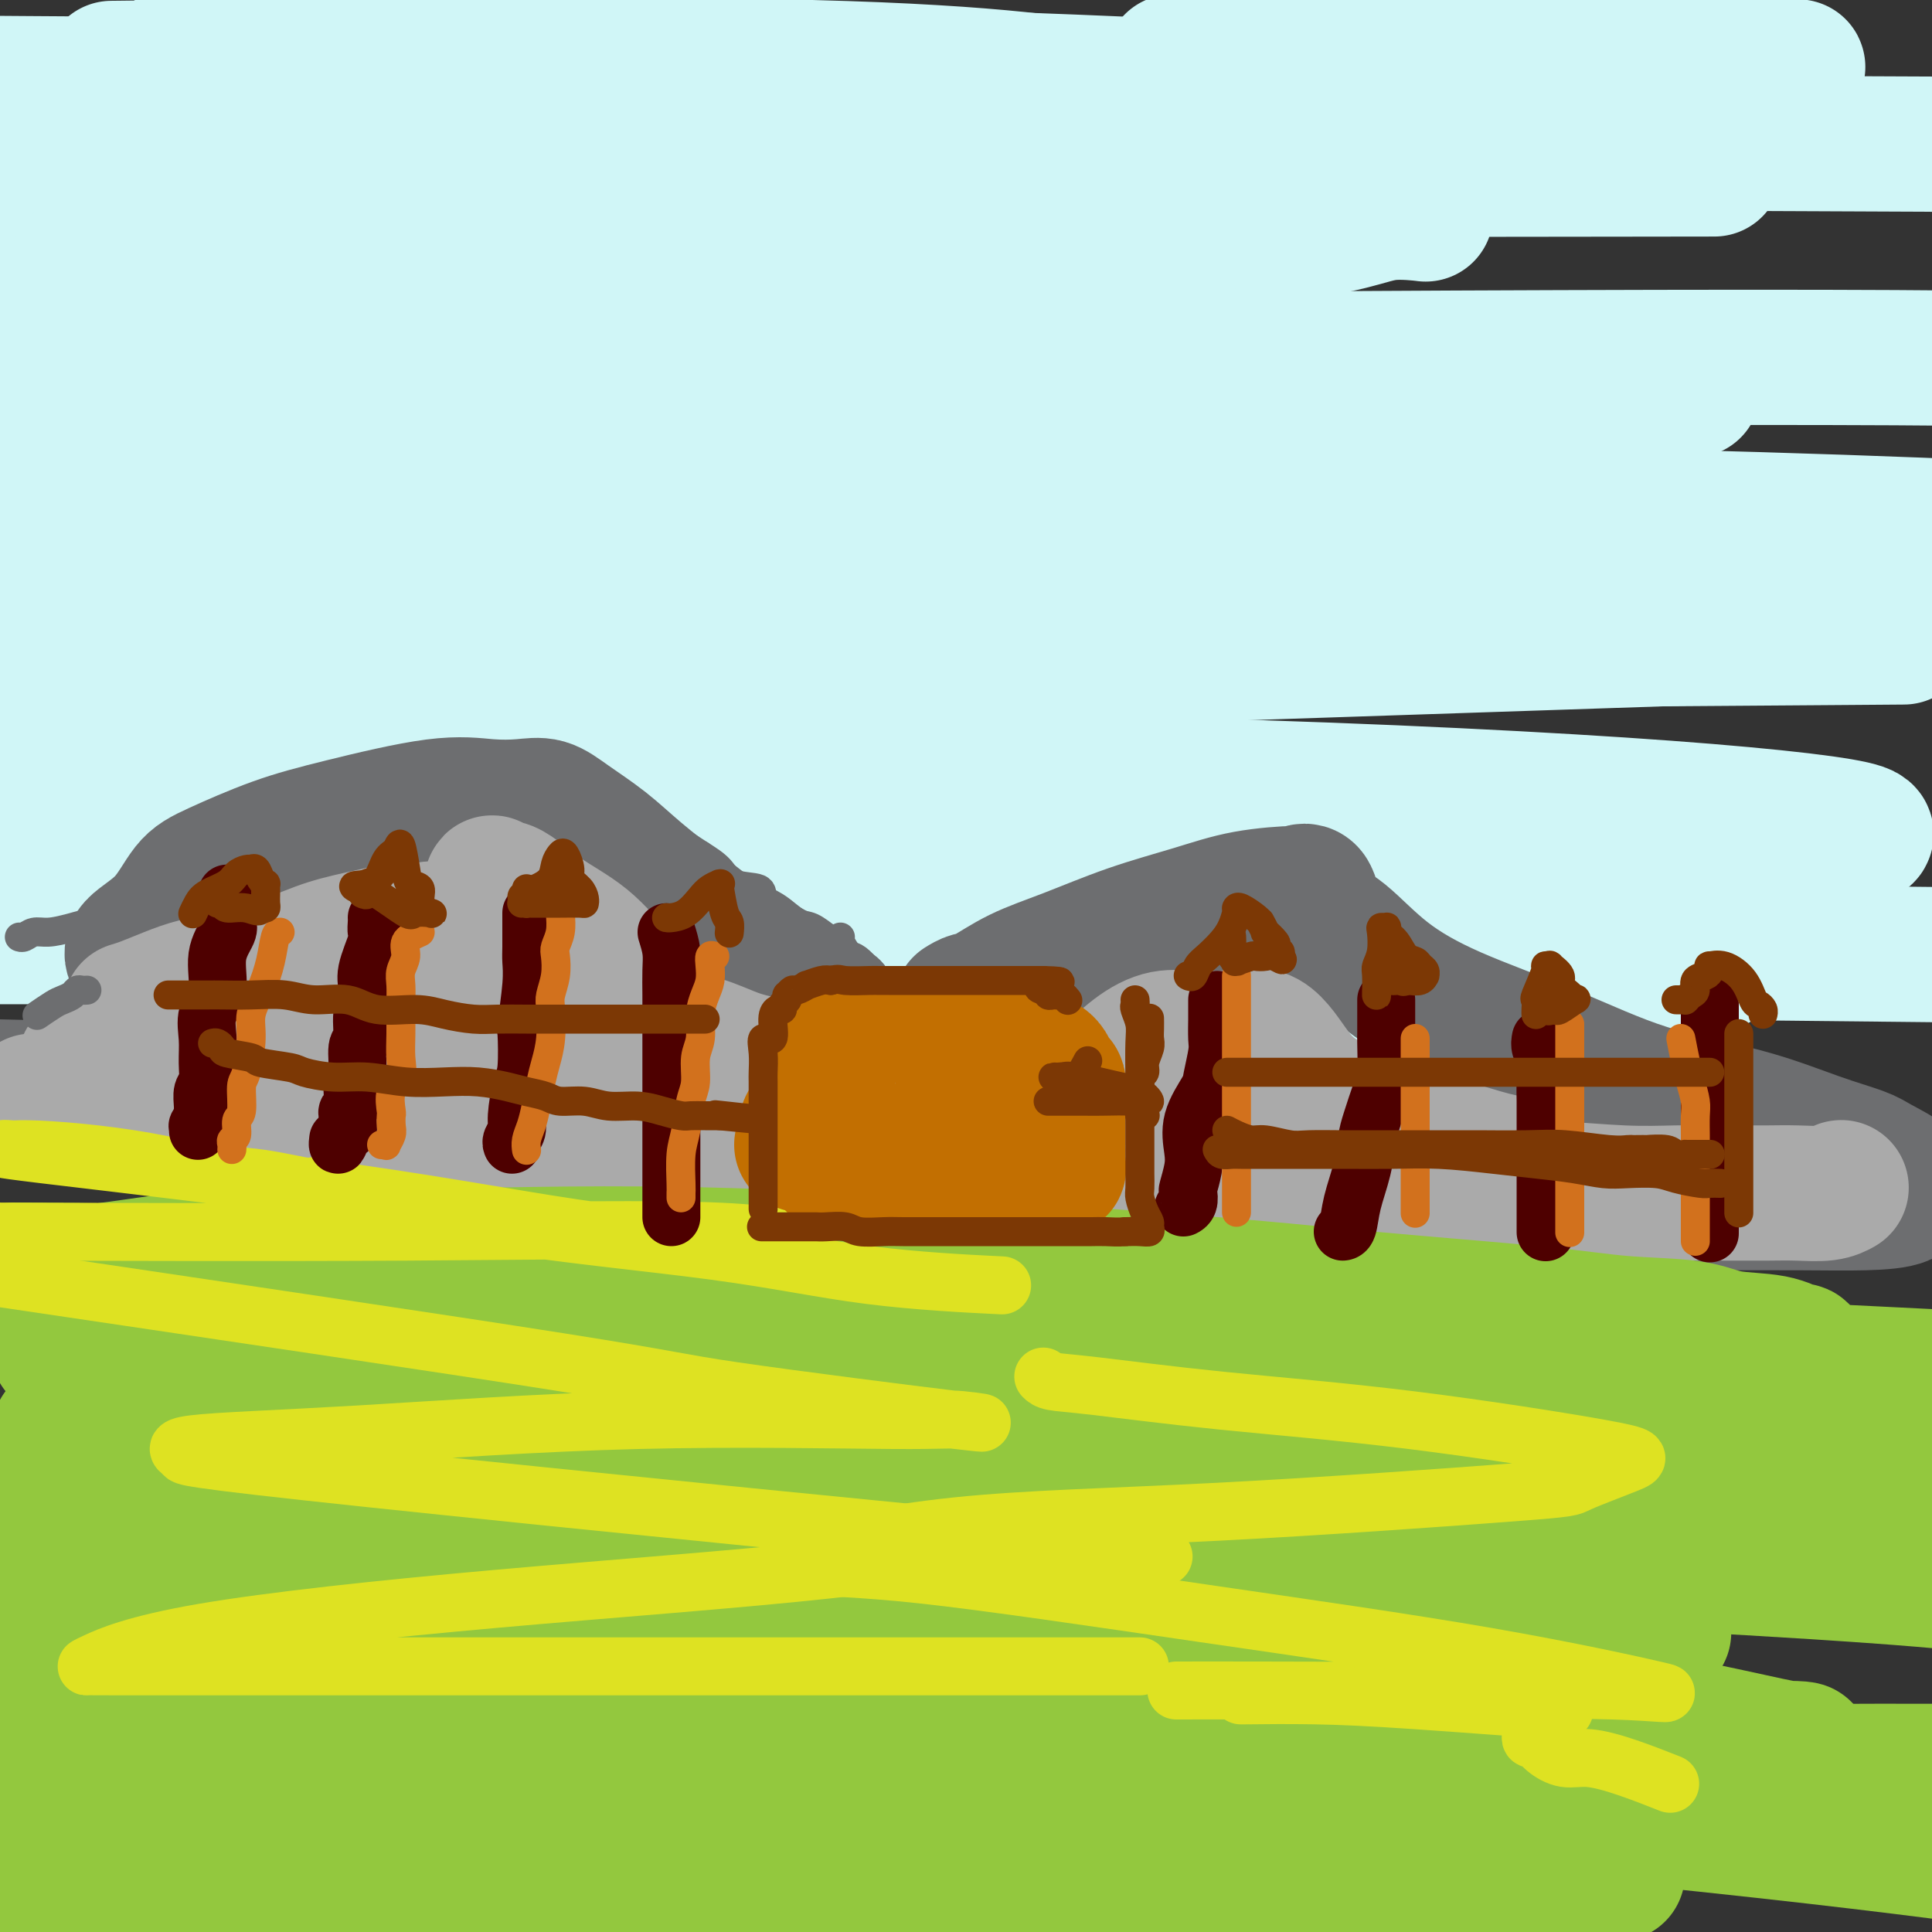 <svg viewBox='0 0 400 400' version='1.1' xmlns='http://www.w3.org/2000/svg' xmlns:xlink='http://www.w3.org/1999/xlink'><rect x="0" y="0" width="400" height="400" fill="#333333" stroke="none"/><g fill='none' stroke='rgb(208,246,247)' stroke-width='28' stroke-linecap='round' stroke-linejoin='round'><path d='M314,224c-3.711,0.362 -7.422,0.723 -42,0c-34.578,-0.723 -100.024,-2.532 -143,-4c-42.976,-1.468 -63.481,-2.596 -76,-3c-12.519,-0.404 -17.053,-0.083 -19,0c-1.947,0.083 -1.308,-0.072 1,0c2.308,0.072 6.284,0.369 4,0c-2.284,-0.369 -10.827,-1.406 48,-6c58.827,-4.594 185.026,-12.747 229,-16c43.974,-3.253 5.724,-1.607 -44,-1c-49.724,0.607 -110.921,0.173 -170,0c-59.079,-0.173 -116.039,-0.087 -173,0'/><path d='M52,194c-31.917,-0.333 -63.833,-0.667 0,0c63.833,0.667 223.417,2.333 383,4'/><path d='M352,200c2.511,-0.222 5.022,-0.444 0,0c-5.022,0.444 -17.578,1.556 -83,0c-65.422,-1.556 -183.711,-5.778 -302,-10'/><path d='M172,138c-19.917,0.667 -39.833,1.333 0,0c39.833,-1.333 139.417,-4.667 239,-8'/><path d='M377,132c14.867,-0.111 29.733,-0.222 0,0c-29.733,0.222 -104.067,0.778 -179,1c-74.933,0.222 -150.467,0.111 -226,0'/><path d='M52,106c-21.378,0.089 -42.756,0.178 0,0c42.756,-0.178 149.644,-0.622 223,0c73.356,0.622 113.178,2.311 153,4'/><path d='M348,110c14.956,-0.044 29.911,-0.089 0,0c-29.911,0.089 -104.689,0.311 -178,0c-73.311,-0.311 -145.156,-1.156 -217,-2'/><path d='M47,76c-35.511,0.311 -71.022,0.622 0,0c71.022,-0.622 248.578,-2.178 331,-2c82.422,0.178 69.711,2.089 57,4'/><path d='M328,81c19.489,-0.244 38.978,-0.489 0,0c-38.978,0.489 -136.422,1.711 -226,0c-89.578,-1.711 -171.289,-6.356 -253,-11'/><path d='M207,29c-19.000,-0.083 -38.000,-0.167 0,0c38.000,0.167 133.000,0.583 228,1'/><path d='M336,35c16.422,-0.022 32.844,-0.044 0,0c-32.844,0.044 -114.956,0.156 -191,0c-76.044,-0.156 -146.022,-0.578 -216,-1'/><path d='M256,13c-11.438,-0.135 -22.876,-0.270 0,0c22.876,0.270 80.066,0.945 103,1c22.934,0.055 11.611,-0.511 -1,0c-12.611,0.511 -26.511,2.099 -63,3c-36.489,0.901 -95.568,1.115 -155,1c-59.432,-0.115 -119.216,-0.557 -179,-1'/><path d='M52,13c-15.768,-0.230 -31.536,-0.459 0,0c31.536,0.459 110.375,1.607 170,4c59.625,2.393 100.034,6.030 122,8c21.966,1.970 25.488,2.274 26,3c0.512,0.726 -1.986,1.875 -26,3c-24.014,1.125 -69.542,2.226 -125,3c-55.458,0.774 -120.845,1.221 -180,0c-59.155,-1.221 -112.077,-4.111 -165,-7'/><path d='M38,14c-12.913,0.145 -25.825,0.290 0,0c25.825,-0.290 90.388,-1.016 130,0c39.612,1.016 54.272,3.775 61,5c6.728,1.225 5.525,0.916 -6,2c-11.525,1.084 -33.372,3.561 -70,5c-36.628,1.439 -88.037,1.840 -140,2c-51.963,0.160 -104.482,0.080 -157,0'/><path d='M3,26c-16.251,-0.057 -32.502,-0.115 0,0c32.502,0.115 113.755,0.401 173,4c59.245,3.599 96.480,10.509 111,13c14.520,2.491 6.324,0.563 1,1c-5.324,0.437 -7.778,3.241 -29,5c-21.222,1.759 -61.214,2.474 -108,3c-46.786,0.526 -100.368,0.865 -144,1c-43.632,0.135 -77.316,0.068 -111,0'/><path d='M38,56c-19.058,-1.139 -38.117,-2.278 0,0c38.117,2.278 133.409,7.973 176,11c42.591,3.027 32.480,3.385 29,4c-3.480,0.615 -0.330,1.485 -5,3c-4.670,1.515 -17.159,3.674 -40,5c-22.841,1.326 -56.034,1.819 -93,2c-36.966,0.181 -77.705,0.052 -105,0c-27.295,-0.052 -41.148,-0.026 -55,0'/><path d='M37,80c-8.869,0.361 -17.738,0.721 0,0c17.738,-0.721 62.083,-2.524 114,3c51.917,5.524 111.406,18.375 138,25c26.594,6.625 20.292,7.024 16,9c-4.292,1.976 -6.573,5.530 -25,11c-18.427,5.470 -53.000,12.857 -94,17c-41.000,4.143 -88.429,5.041 -123,6c-34.571,0.959 -56.286,1.980 -78,3'/><path d='M54,154c-9.591,-0.143 -19.182,-0.287 0,0c19.182,0.287 67.136,1.004 109,3c41.864,1.996 77.637,5.269 105,8c27.363,2.731 46.316,4.919 54,6c7.684,1.081 4.098,1.055 -9,1c-13.098,-0.055 -35.707,-0.138 -65,0c-29.293,0.138 -65.271,0.499 -103,0c-37.729,-0.499 -77.208,-1.857 -102,-3c-24.792,-1.143 -34.896,-2.072 -45,-3'/><path d='M7,166c-4.348,-0.009 -8.696,-0.019 0,0c8.696,0.019 30.434,0.066 58,0c27.566,-0.066 60.958,-0.244 95,0c34.042,0.244 68.733,0.909 93,2c24.267,1.091 38.112,2.608 44,4c5.888,1.392 3.821,2.660 -9,3c-12.821,0.340 -36.395,-0.249 -68,0c-31.605,0.249 -71.240,1.336 -111,0c-39.760,-1.336 -79.646,-5.096 -102,-7c-22.354,-1.904 -27.177,-1.952 -32,-2'/><path d='M3,163c-7.371,0.090 -14.742,0.180 0,0c14.742,-0.180 51.596,-0.630 91,-1c39.404,-0.370 81.359,-0.659 122,0c40.641,0.659 79.967,2.268 109,4c29.033,1.732 47.772,3.589 56,5c8.228,1.411 5.946,2.378 0,3c-5.946,0.622 -15.557,0.899 -32,1c-16.443,0.101 -39.717,0.026 -53,0c-13.283,-0.026 -16.575,-0.003 -18,0c-1.425,0.003 -0.984,-0.013 1,0c1.984,0.013 5.511,0.055 12,0c6.489,-0.055 15.939,-0.207 26,0c10.061,0.207 20.732,0.773 25,1c4.268,0.227 2.134,0.113 0,0'/></g>
<g fill='none' stroke='rgb(109,110,112)' stroke-width='28' stroke-linecap='round' stroke-linejoin='round'><path d='M28,199c-0.556,-0.891 -1.112,-1.782 0,-3c1.112,-1.218 3.892,-2.765 6,-5c2.108,-2.235 3.544,-5.160 5,-7c1.456,-1.840 2.932,-2.594 6,-4c3.068,-1.406 7.726,-3.462 12,-5c4.274,-1.538 8.162,-2.558 14,-4c5.838,-1.442 13.626,-3.307 19,-4c5.374,-0.693 8.333,-0.213 11,0c2.667,0.213 5.041,0.161 7,0c1.959,-0.161 3.502,-0.430 5,0c1.498,0.430 2.950,1.560 5,3c2.050,1.440 4.697,3.189 7,5c2.303,1.811 4.263,3.685 7,6c2.737,2.315 6.252,5.072 10,8c3.748,2.928 7.730,6.027 11,8c3.270,1.973 5.827,2.821 9,5c3.173,2.179 6.963,5.689 10,8c3.037,2.311 5.323,3.425 9,6c3.677,2.575 8.746,6.613 13,10c4.254,3.387 7.693,6.123 9,7c1.307,0.877 0.484,-0.105 1,0c0.516,0.105 2.373,1.296 3,2c0.627,0.704 0.024,0.921 0,1c-0.024,0.079 0.532,0.021 1,0c0.468,-0.021 0.848,-0.006 1,0c0.152,0.006 0.076,0.003 0,0'/><path d='M199,208c0.659,-0.407 1.317,-0.814 2,-1c0.683,-0.186 1.389,-0.149 3,-1c1.611,-0.851 4.126,-2.588 7,-4c2.874,-1.412 6.106,-2.498 10,-4c3.894,-1.502 8.449,-3.421 13,-5c4.551,-1.579 9.096,-2.820 13,-4c3.904,-1.180 7.166,-2.300 11,-3c3.834,-0.700 8.241,-0.981 10,-1c1.759,-0.019 0.870,0.225 1,0c0.130,-0.225 1.280,-0.920 2,0c0.720,0.920 1.012,3.453 2,5c0.988,1.547 2.672,2.108 5,4c2.328,1.892 5.298,5.117 9,8c3.702,2.883 8.135,5.426 14,8c5.865,2.574 13.161,5.179 20,8c6.839,2.821 13.223,5.857 20,8c6.777,2.143 13.949,3.392 20,5c6.051,1.608 10.980,3.573 15,5c4.020,1.427 7.129,2.314 9,3c1.871,0.686 2.503,1.171 4,2c1.497,0.829 3.858,2.002 5,3c1.142,0.998 1.064,1.823 1,2c-0.064,0.177 -0.114,-0.292 0,0c0.114,0.292 0.391,1.346 -1,2c-1.391,0.654 -4.452,0.907 -8,1c-3.548,0.093 -7.585,0.027 -13,0c-5.415,-0.027 -12.207,-0.013 -19,0'/><path d='M354,249c-11.086,0.149 -18.803,0.020 -30,0c-11.197,-0.020 -25.876,0.068 -39,0c-13.124,-0.068 -24.695,-0.291 -36,-1c-11.305,-0.709 -22.346,-1.905 -33,-3c-10.654,-1.095 -20.922,-2.088 -30,-3c-9.078,-0.912 -16.965,-1.742 -27,-3c-10.035,-1.258 -22.217,-2.942 -31,-4c-8.783,-1.058 -14.168,-1.488 -21,-2c-6.832,-0.512 -15.113,-1.104 -24,-2c-8.887,-0.896 -18.382,-2.096 -27,-3c-8.618,-0.904 -16.359,-1.513 -27,-2c-10.641,-0.487 -24.183,-0.854 -31,-1c-6.817,-0.146 -6.908,-0.073 -7,0'/></g>
<g fill='none' stroke='rgb(170,170,170)' stroke-width='28' stroke-linecap='round' stroke-linejoin='round'><path d='M27,209c0.829,-0.246 1.658,-0.491 3,-1c1.342,-0.509 3.198,-1.281 5,-2c1.802,-0.719 3.548,-1.387 6,-2c2.452,-0.613 5.608,-1.173 9,-2c3.392,-0.827 7.021,-1.920 10,-3c2.979,-1.080 5.308,-2.146 8,-3c2.692,-0.854 5.745,-1.495 8,-2c2.255,-0.505 3.711,-0.874 5,-1c1.289,-0.126 2.411,-0.011 3,0c0.589,0.011 0.646,-0.084 1,0c0.354,0.084 1.005,0.346 2,0c0.995,-0.346 2.332,-1.300 4,0c1.668,1.300 3.665,4.853 5,6c1.335,1.147 2.008,-0.112 3,0c0.992,0.112 2.304,1.595 4,3c1.696,1.405 3.775,2.732 6,4c2.225,1.268 4.595,2.476 7,4c2.405,1.524 4.846,3.366 7,4c2.154,0.634 4.020,0.062 7,1c2.980,0.938 7.073,3.385 10,5c2.927,1.615 4.689,2.398 7,3c2.311,0.602 5.172,1.023 8,2c2.828,0.977 5.624,2.509 8,3c2.376,0.491 4.332,-0.060 6,0c1.668,0.060 3.048,0.731 3,1c-0.048,0.269 -1.524,0.134 -3,0'/><path d='M169,229c-1.400,-0.001 -3.399,-0.002 -6,0c-2.601,0.002 -5.804,0.007 -10,0c-4.196,-0.007 -9.384,-0.026 -15,-1c-5.616,-0.974 -11.660,-2.902 -19,-4c-7.340,-1.098 -15.976,-1.366 -23,-2c-7.024,-0.634 -12.436,-1.634 -20,-2c-7.564,-0.366 -17.279,-0.098 -24,0c-6.721,0.098 -10.448,0.026 -13,0c-2.552,-0.026 -3.928,-0.007 -5,0c-1.072,0.007 -1.838,0.002 -2,0c-0.162,-0.002 0.280,-0.000 1,0c0.720,0.000 1.717,-0.001 4,0c2.283,0.001 5.851,0.003 10,0c4.149,-0.003 8.878,-0.013 15,0c6.122,0.013 13.638,0.048 23,0c9.362,-0.048 20.571,-0.178 30,0c9.429,0.178 17.077,0.663 22,1c4.923,0.337 7.121,0.525 8,0c0.879,-0.525 0.440,-1.762 0,-3'/><path d='M145,218c-1.706,-1.863 -5.969,-5.021 -8,-7c-2.031,-1.979 -1.828,-2.781 -3,-4c-1.172,-1.219 -3.719,-2.857 -6,-5c-2.281,-2.143 -4.297,-4.793 -7,-7c-2.703,-2.207 -6.095,-3.971 -9,-6c-2.905,-2.029 -5.323,-4.322 -7,-5c-1.677,-0.678 -2.612,0.260 -3,0c-0.388,-0.260 -0.228,-1.719 0,-1c0.228,0.719 0.526,3.614 1,5c0.474,1.386 1.124,1.262 3,3c1.876,1.738 4.977,5.337 7,8c2.023,2.663 2.969,4.389 5,6c2.031,1.611 5.149,3.107 7,4c1.851,0.893 2.436,1.184 4,2c1.564,0.816 4.107,2.159 7,3c2.893,0.841 6.138,1.181 9,2c2.862,0.819 5.343,2.118 8,3c2.657,0.882 5.490,1.347 8,2c2.510,0.653 4.697,1.496 7,2c2.303,0.504 4.720,0.671 7,1c2.280,0.329 4.421,0.819 6,1c1.579,0.181 2.594,0.052 3,0c0.406,-0.052 0.203,-0.026 0,0'/><path d='M221,228c-0.226,0.170 -0.453,0.339 0,0c0.453,-0.339 1.585,-1.187 3,-2c1.415,-0.813 3.114,-1.591 5,-3c1.886,-1.409 3.958,-3.448 6,-5c2.042,-1.552 4.053,-2.618 6,-3c1.947,-0.382 3.828,-0.081 6,0c2.172,0.081 4.634,-0.058 6,0c1.366,0.058 1.638,0.315 3,0c1.362,-0.315 3.816,-1.200 6,0c2.184,1.200 4.099,4.486 6,7c1.901,2.514 3.789,4.257 7,6c3.211,1.743 7.745,3.486 12,5c4.255,1.514 8.230,2.798 12,4c3.770,1.202 7.334,2.321 10,3c2.666,0.679 4.433,0.916 5,1c0.567,0.084 -0.065,0.015 0,0c0.065,-0.015 0.827,0.025 0,0c-0.827,-0.025 -3.244,-0.115 -5,0c-1.756,0.115 -2.852,0.437 -4,0c-1.148,-0.437 -2.349,-1.631 -5,-2c-2.651,-0.369 -6.752,0.087 -10,0c-3.248,-0.087 -5.644,-0.717 -8,-1c-2.356,-0.283 -4.673,-0.220 -9,-1c-4.327,-0.780 -10.665,-2.402 -15,-3c-4.335,-0.598 -6.667,-0.171 -9,0c-2.333,0.171 -4.666,0.085 -7,0'/><path d='M242,234c-12.612,-1.083 -8.141,-0.289 -8,0c0.141,0.289 -4.047,0.074 -7,0c-2.953,-0.074 -4.669,-0.009 -7,0c-2.331,0.009 -5.275,-0.040 -9,0c-3.725,0.040 -8.229,0.168 -13,0c-4.771,-0.168 -9.809,-0.634 -15,-1c-5.191,-0.366 -10.535,-0.634 -16,-1c-5.465,-0.366 -11.052,-0.830 -18,-1c-6.948,-0.170 -15.257,-0.046 -21,0c-5.743,0.046 -8.920,0.012 -12,0c-3.080,-0.012 -6.061,-0.003 -9,0c-2.939,0.003 -5.834,0.000 -9,0c-3.166,-0.000 -6.603,0.002 -10,0c-3.397,-0.002 -6.755,-0.007 -10,0c-3.245,0.007 -6.376,0.026 -10,0c-3.624,-0.026 -7.739,-0.098 -12,0c-4.261,0.098 -8.668,0.366 -13,0c-4.332,-0.366 -8.589,-1.366 -13,-2c-4.411,-0.634 -8.976,-0.901 -13,-1c-4.024,-0.099 -7.508,-0.030 -9,0c-1.492,0.030 -0.993,0.019 -1,0c-0.007,-0.019 -0.520,-0.048 0,0c0.520,0.048 2.072,0.171 3,0c0.928,-0.171 1.233,-0.636 4,0c2.767,0.636 7.997,2.374 13,3c5.003,0.626 9.780,0.140 16,1c6.220,0.860 13.884,3.066 22,4c8.116,0.934 16.685,0.598 25,1c8.315,0.402 16.376,1.544 24,2c7.624,0.456 14.812,0.228 22,0'/><path d='M136,239c14.698,0.466 15.943,0.132 21,0c5.057,-0.132 13.925,-0.063 24,0c10.075,0.063 21.356,0.118 31,0c9.644,-0.118 17.649,-0.411 26,0c8.351,0.411 17.048,1.525 24,2c6.952,0.475 12.160,0.309 19,1c6.840,0.691 15.311,2.238 22,3c6.689,0.762 11.596,0.740 17,1c5.404,0.260 11.304,0.802 16,1c4.696,0.198 8.187,0.053 11,0c2.813,-0.053 4.950,-0.015 7,0c2.050,0.015 4.015,0.005 5,0c0.985,-0.005 0.989,-0.005 2,0c1.011,0.005 3.027,0.015 5,0c1.973,-0.015 3.902,-0.057 6,0c2.098,0.057 4.366,0.211 6,0c1.634,-0.211 2.634,-0.789 3,-1c0.366,-0.211 0.099,-0.057 0,0c-0.099,0.057 -0.028,0.016 0,0c0.028,-0.016 0.014,-0.008 0,0'/><path d='M91,205c-0.204,0.017 -0.407,0.034 -1,0c-0.593,-0.034 -1.574,-0.118 -3,0c-1.426,0.118 -3.296,0.439 -6,1c-2.704,0.561 -6.241,1.361 -10,2c-3.759,0.639 -7.740,1.117 -12,2c-4.260,0.883 -8.799,2.170 -12,3c-3.201,0.830 -5.065,1.203 -9,2c-3.935,0.797 -9.941,2.018 -13,3c-3.059,0.982 -3.170,1.726 -4,2c-0.830,0.274 -2.380,0.078 -3,0c-0.620,-0.078 -0.310,-0.039 0,0'/><path d='M74,386c-0.428,-0.002 -0.856,-0.004 -1,0c-0.144,0.004 -0.004,0.013 1,0c1.004,-0.013 2.872,-0.049 13,0c10.128,0.049 28.516,0.185 49,0c20.484,-0.185 43.064,-0.689 64,-2c20.936,-1.311 40.230,-3.429 61,-5c20.770,-1.571 43.018,-2.593 51,-3c7.982,-0.407 1.700,-0.197 -2,0c-3.700,0.197 -4.816,0.383 -23,0c-18.184,-0.383 -53.434,-1.334 -89,-3c-35.566,-1.666 -71.447,-4.047 -107,-6c-35.553,-1.953 -70.776,-3.476 -106,-5'/><path d='M106,360c-2.833,0.000 -5.667,0.000 0,0c5.667,0.000 19.833,0.000 44,0c24.167,0.000 58.333,0.000 72,0c13.667,0.000 6.833,0.000 0,0'/></g>
<g fill='none' stroke='rgb(147,200,62)' stroke-width='28' stroke-linecap='round' stroke-linejoin='round'><path d='M155,399c-7.244,-0.689 -14.489,-1.378 -31,-4c-16.511,-2.622 -42.289,-7.178 -67,-11c-24.711,-3.822 -48.356,-6.911 -72,-10'/><path d='M33,372c-7.465,0.049 -14.929,0.098 0,0c14.929,-0.098 52.252,-0.342 84,0c31.748,0.342 57.923,1.269 83,2c25.077,0.731 49.058,1.267 65,2c15.942,0.733 23.847,1.663 27,2c3.153,0.337 1.554,0.080 0,0c-1.554,-0.080 -3.062,0.017 -4,0c-0.938,-0.017 -1.306,-0.148 -24,0c-22.694,0.148 -67.714,0.577 -103,-1c-35.286,-1.577 -60.838,-5.158 -83,-7c-22.162,-1.842 -40.933,-1.944 -48,-2c-7.067,-0.056 -2.431,-0.064 -1,0c1.431,0.064 -0.342,0.201 1,0c1.342,-0.201 5.798,-0.740 21,-1c15.202,-0.260 41.150,-0.242 70,0c28.850,0.242 60.604,0.709 91,3c30.396,2.291 59.436,6.405 75,9c15.564,2.595 17.652,3.671 19,4c1.348,0.329 1.956,-0.089 -1,0c-2.956,0.089 -9.476,0.686 -22,2c-12.524,1.314 -31.051,3.347 -72,2c-40.949,-1.347 -104.318,-6.073 -142,-9c-37.682,-2.927 -49.675,-4.055 -54,-5c-4.325,-0.945 -0.982,-1.709 0,-2c0.982,-0.291 -0.396,-0.111 3,-1c3.396,-0.889 11.566,-2.849 26,-5c14.434,-2.151 35.130,-4.494 52,-6c16.870,-1.506 29.913,-2.174 35,-3c5.087,-0.826 2.219,-1.809 1,-2c-1.219,-0.191 -0.790,0.410 -4,0c-3.210,-0.410 -10.060,-1.831 -24,-4c-13.940,-2.169 -34.970,-5.084 -56,-8'/><path d='M48,342c-25.000,-4.000 -46.000,-7.000 -67,-10'/><path d='M7,264c-1.133,0.020 -2.266,0.040 0,0c2.266,-0.040 7.931,-0.139 15,-1c7.069,-0.861 15.541,-2.485 27,-3c11.459,-0.515 25.904,0.078 42,0c16.096,-0.078 33.845,-0.827 61,0c27.155,0.827 63.718,3.229 87,5c23.282,1.771 33.283,2.913 45,4c11.717,1.087 25.151,2.121 34,3c8.849,0.879 13.115,1.602 18,2c4.885,0.398 10.390,0.472 14,1c3.610,0.528 5.325,1.512 8,2c2.675,0.488 6.311,0.480 9,1c2.689,0.520 4.432,1.567 5,2c0.568,0.433 -0.040,0.252 0,0c0.040,-0.252 0.729,-0.575 1,0c0.271,0.575 0.125,2.049 -3,3c-3.125,0.951 -9.228,1.378 -16,2c-6.772,0.622 -14.214,1.437 -27,2c-12.786,0.563 -30.918,0.873 -53,1c-22.082,0.127 -48.116,0.072 -74,0c-25.884,-0.072 -51.617,-0.161 -75,0c-23.383,0.161 -44.414,0.574 -57,1c-12.586,0.426 -16.726,0.867 -19,1c-2.274,0.133 -2.681,-0.043 -1,0c1.681,0.043 5.450,0.304 21,2c15.550,1.696 42.879,4.826 84,10c41.121,5.174 96.033,12.393 127,16c30.967,3.607 37.991,3.602 38,4c0.009,0.398 -6.995,1.199 -14,2'/><path d='M304,324c-13.774,0.512 -41.208,0.792 -76,1c-34.792,0.208 -76.940,0.345 -118,0c-41.060,-0.345 -81.030,-1.173 -121,-2'/><path d='M26,324c-19.959,-1.519 -39.917,-3.039 0,0c39.917,3.039 139.711,10.635 204,17c64.289,6.365 93.075,11.497 111,15c17.925,3.503 24.990,5.377 29,6c4.010,0.623 4.967,-0.004 0,0c-4.967,0.004 -15.857,0.640 -34,2c-18.143,1.360 -43.538,3.443 -102,1c-58.462,-2.443 -149.989,-9.412 -203,-14c-53.011,-4.588 -67.505,-6.794 -82,-9'/><path d='M70,342c-11.467,-0.787 -22.934,-1.573 0,0c22.934,1.573 80.268,5.507 128,10c47.732,4.493 85.860,9.547 107,13c21.140,3.453 25.291,5.305 32,6c6.709,0.695 15.976,0.234 -2,0c-17.976,-0.234 -63.196,-0.241 -87,0c-23.804,0.241 -26.193,0.732 -50,0c-23.807,-0.732 -69.030,-2.685 -106,-5c-36.970,-2.315 -65.685,-4.992 -76,-6c-10.315,-1.008 -2.230,-0.348 2,0c4.230,0.348 4.606,0.383 22,0c17.394,-0.383 51.807,-1.185 90,0c38.193,1.185 80.167,4.358 122,8c41.833,3.642 83.524,7.755 113,11c29.476,3.245 46.738,5.623 64,8'/><path d='M322,388c11.156,-0.089 22.311,-0.178 0,0c-22.311,0.178 -78.089,0.622 -141,-4c-62.911,-4.622 -132.956,-14.311 -203,-24'/><path d='M3,339c-6.862,0.285 -13.724,0.570 0,0c13.724,-0.570 48.036,-1.996 73,-3c24.964,-1.004 40.582,-1.587 49,-2c8.418,-0.413 9.637,-0.656 10,-1c0.363,-0.344 -0.129,-0.788 -3,-1c-2.871,-0.212 -8.120,-0.191 -21,-2c-12.880,-1.809 -33.391,-5.449 -54,-9c-20.609,-3.551 -41.317,-7.015 -54,-9c-12.683,-1.985 -17.342,-2.493 -22,-3'/><path d='M15,296c-2.312,0.391 -4.623,0.782 0,0c4.623,-0.782 16.181,-2.735 22,-4c5.819,-1.265 5.899,-1.840 6,-2c0.101,-0.160 0.223,0.094 0,0c-0.223,-0.094 -0.792,-0.536 -2,-1c-1.208,-0.464 -3.055,-0.950 -6,-2c-2.945,-1.050 -6.989,-2.662 -11,-4c-4.011,-1.338 -7.987,-2.400 -10,-3c-2.013,-0.600 -2.061,-0.737 -2,-1c0.061,-0.263 0.230,-0.651 0,-1c-0.230,-0.349 -0.861,-0.658 0,-1c0.861,-0.342 3.214,-0.717 4,-1c0.786,-0.283 0.005,-0.475 0,-1c-0.005,-0.525 0.767,-1.383 1,-2c0.233,-0.617 -0.073,-0.991 0,-1c0.073,-0.009 0.525,0.348 0,0c-0.525,-0.348 -2.026,-1.401 -3,-2c-0.974,-0.599 -1.421,-0.742 -4,-1c-2.579,-0.258 -7.289,-0.629 -12,-1'/><path d='M8,263c-4.229,-0.038 -8.457,-0.075 0,0c8.457,0.075 29.600,0.263 54,1c24.400,0.737 52.056,2.022 81,4c28.944,1.978 59.177,4.648 90,7c30.823,2.352 62.235,4.386 90,6c27.765,1.614 51.882,2.807 76,4'/><path d='M391,308c5.812,-0.511 11.624,-1.023 0,0c-11.624,1.023 -40.683,3.580 -69,5c-28.317,1.420 -55.891,1.703 -84,2c-28.109,0.297 -56.753,0.608 -72,1c-15.247,0.392 -17.097,0.865 -19,1c-1.903,0.135 -3.858,-0.069 2,0c5.858,0.069 19.529,0.410 43,1c23.471,0.590 56.742,1.428 96,3c39.258,1.572 84.502,3.878 110,6c25.498,2.122 31.249,4.061 37,6'/><path d='M332,338c10.782,-0.002 21.564,-0.004 0,0c-21.564,0.004 -75.473,0.014 -123,0c-47.527,-0.014 -88.673,-0.051 -113,0c-24.327,0.051 -31.837,0.189 -35,0c-3.163,-0.189 -1.979,-0.705 8,0c9.979,0.705 28.753,2.630 55,5c26.247,2.370 59.967,5.185 92,8c32.033,2.815 62.380,5.630 84,9c21.620,3.370 34.514,7.295 37,9c2.486,1.705 -5.437,1.189 -19,1c-13.563,-0.189 -32.767,-0.051 -80,0c-47.233,0.051 -122.495,0.015 -169,0c-46.505,-0.015 -64.252,-0.007 -82,0'/><path d='M20,377c-5.217,-0.580 -10.434,-1.161 0,0c10.434,1.161 36.520,4.062 60,7c23.480,2.938 44.355,5.912 61,8c16.645,2.088 29.061,3.290 33,4c3.939,0.710 -0.599,0.928 -1,1c-0.401,0.072 3.336,-0.001 -3,0c-6.336,0.001 -22.744,0.077 -43,0c-20.256,-0.077 -44.359,-0.308 -78,-2c-33.641,-1.692 -76.821,-4.846 -120,-8'/><path d='M92,387c-9.025,-0.453 -18.050,-0.906 0,0c18.050,0.906 63.177,3.171 98,4c34.823,0.829 59.344,0.221 79,0c19.656,-0.221 34.448,-0.055 41,0c6.552,0.055 4.864,0.001 7,0c2.136,-0.001 8.094,0.052 -3,0c-11.094,-0.052 -39.242,-0.210 -69,0c-29.758,0.210 -61.127,0.787 -97,0c-35.873,-0.787 -76.249,-2.939 -110,-6c-33.751,-3.061 -60.875,-7.030 -88,-11'/><path d='M5,369c-9.391,0.016 -18.781,0.032 0,0c18.781,-0.032 65.735,-0.112 109,0c43.265,0.112 82.841,0.415 124,0c41.159,-0.415 83.903,-1.547 117,-2c33.097,-0.453 56.549,-0.226 80,0'/><path d='M394,367c5.332,0.000 10.664,0.000 0,0c-10.664,0.000 -37.324,0.000 -61,0c-23.676,0.000 -44.367,0.000 -64,0c-19.633,0.000 -38.209,0.000 -49,0c-10.791,0.000 -13.797,0.000 -15,0c-1.203,0.000 -0.601,0.000 0,0'/></g>
<g fill='none' stroke='rgb(109,110,112)' stroke-width='6' stroke-linecap='round' stroke-linejoin='round'><path d='M174,194c-0.148,0.133 -0.296,0.266 0,1c0.296,0.734 1.037,2.069 2,3c0.963,0.931 2.150,1.458 3,2c0.850,0.542 1.364,1.098 2,2c0.636,0.902 1.394,2.149 2,3c0.606,0.851 1.060,1.307 2,2c0.940,0.693 2.367,1.623 3,3c0.633,1.377 0.473,3.200 2,5c1.527,1.800 4.743,3.578 7,5c2.257,1.422 3.557,2.488 5,4c1.443,1.512 3.031,3.470 5,5c1.969,1.530 4.320,2.634 6,4c1.680,1.366 2.689,2.996 4,4c1.311,1.004 2.925,1.381 4,2c1.075,0.619 1.611,1.480 2,2c0.389,0.520 0.633,0.700 1,1c0.367,0.300 0.858,0.720 1,1c0.142,0.280 -0.066,0.420 0,1c0.066,0.580 0.407,1.601 1,2c0.593,0.399 1.438,0.175 1,0c-0.438,-0.175 -2.159,-0.302 -3,-1c-0.841,-0.698 -0.803,-1.969 -2,-3c-1.197,-1.031 -3.630,-1.823 -5,-3c-1.370,-1.177 -1.676,-2.740 -3,-4c-1.324,-1.260 -3.664,-2.217 -5,-3c-1.336,-0.783 -1.668,-1.391 -2,-2'/><path d='M207,230c-3.597,-3.064 -3.091,-2.723 -3,-3c0.091,-0.277 -0.235,-1.172 -1,-2c-0.765,-0.828 -1.970,-1.588 -3,-2c-1.030,-0.412 -1.886,-0.477 -2,-1c-0.114,-0.523 0.513,-1.505 0,-2c-0.513,-0.495 -2.165,-0.503 -3,-1c-0.835,-0.497 -0.854,-1.482 -1,-2c-0.146,-0.518 -0.421,-0.569 -1,-1c-0.579,-0.431 -1.464,-1.241 -2,-2c-0.536,-0.759 -0.725,-1.468 -1,-2c-0.275,-0.532 -0.636,-0.887 -1,-1c-0.364,-0.113 -0.731,0.017 -1,0c-0.269,-0.017 -0.439,-0.179 -1,-1c-0.561,-0.821 -1.511,-2.299 -2,-3c-0.489,-0.701 -0.515,-0.625 -1,-1c-0.485,-0.375 -1.428,-1.201 -2,-2c-0.572,-0.799 -0.772,-1.570 -1,-2c-0.228,-0.430 -0.485,-0.518 -1,-1c-0.515,-0.482 -1.288,-1.357 -2,-2c-0.712,-0.643 -1.363,-1.055 -2,-1c-0.637,0.055 -1.261,0.578 -2,0c-0.739,-0.578 -1.593,-2.256 -2,-3c-0.407,-0.744 -0.365,-0.555 -1,-1c-0.635,-0.445 -1.945,-1.524 -3,-2c-1.055,-0.476 -1.854,-0.350 -3,-1c-1.146,-0.650 -2.637,-2.078 -4,-3c-1.363,-0.922 -2.597,-1.338 -3,-2c-0.403,-0.662 0.026,-1.569 -1,-2c-1.026,-0.431 -3.507,-0.385 -5,-1c-1.493,-0.615 -1.998,-1.890 -3,-3c-1.002,-1.110 -2.501,-2.055 -4,-3'/><path d='M145,177c-5.518,-3.636 -2.811,-1.726 -2,-1c0.811,0.726 -0.272,0.268 -2,-1c-1.728,-1.268 -4.100,-3.345 -5,-4c-0.900,-0.655 -0.327,0.112 -1,0c-0.673,-0.112 -2.590,-1.105 -4,-2c-1.410,-0.895 -2.311,-1.693 -3,-2c-0.689,-0.307 -1.164,-0.124 -2,0c-0.836,0.124 -2.032,0.187 -3,0c-0.968,-0.187 -1.706,-0.624 -3,-1c-1.294,-0.376 -3.142,-0.689 -4,-1c-0.858,-0.311 -0.724,-0.619 -2,-1c-1.276,-0.381 -3.960,-0.834 -5,-1c-1.040,-0.166 -0.435,-0.044 -1,0c-0.565,0.044 -2.301,0.012 -3,0c-0.699,-0.012 -0.361,-0.002 -1,0c-0.639,0.002 -2.255,-0.002 -4,0c-1.745,0.002 -3.619,0.011 -5,0c-1.381,-0.011 -2.270,-0.041 -3,0c-0.730,0.041 -1.302,0.152 -2,0c-0.698,-0.152 -1.523,-0.566 -3,0c-1.477,0.566 -3.604,2.111 -5,3c-1.396,0.889 -2.059,1.123 -3,1c-0.941,-0.123 -2.160,-0.603 -4,0c-1.840,0.603 -4.302,2.291 -6,3c-1.698,0.709 -2.632,0.441 -4,1c-1.368,0.559 -3.170,1.946 -5,3c-1.830,1.054 -3.686,1.774 -5,2c-1.314,0.226 -2.084,-0.043 -3,0c-0.916,0.043 -1.977,0.396 -3,1c-1.023,0.604 -2.006,1.458 -3,2c-0.994,0.542 -1.997,0.771 -3,1'/><path d='M43,180c-7.291,2.967 -3.518,1.883 -3,2c0.518,0.117 -2.219,1.435 -4,2c-1.781,0.565 -2.605,0.376 -4,1c-1.395,0.624 -3.360,2.061 -5,3c-1.640,0.939 -2.954,1.380 -5,2c-2.046,0.620 -4.825,1.420 -7,2c-2.175,0.580 -3.746,0.940 -5,1c-1.254,0.060 -2.192,-0.180 -3,0c-0.808,0.180 -1.487,0.779 -2,1c-0.513,0.221 -0.861,0.063 -1,0c-0.139,-0.063 -0.070,-0.032 0,0'/><path d='M18,205c-0.326,0.023 -0.652,0.046 -1,0c-0.348,-0.046 -0.717,-0.163 -1,0c-0.283,0.163 -0.479,0.604 -1,1c-0.521,0.396 -1.366,0.745 -2,1c-0.634,0.255 -1.055,0.415 -2,1c-0.945,0.585 -2.413,1.596 -3,2c-0.587,0.404 -0.294,0.202 0,0'/></g>
<g fill='none' stroke='rgb(222,226,34)' stroke-width='12' stroke-linecap='round' stroke-linejoin='round'><path d='M236,345c-6.127,-0.000 -12.254,-0.000 -27,0c-14.746,0.000 -38.111,0.001 -64,0c-25.889,-0.001 -54.301,-0.003 -76,0c-21.699,0.003 -36.685,0.011 -44,0c-7.315,-0.011 -6.958,-0.041 -7,0c-0.042,0.041 -0.483,0.154 2,-1c2.483,-1.154 7.889,-3.573 22,-6c14.111,-2.427 36.927,-4.860 61,-7c24.073,-2.140 49.404,-3.987 68,-6c18.596,-2.013 30.456,-4.192 47,-4c16.544,0.192 37.770,2.755 8,0c-29.770,-2.755 -110.536,-10.826 -150,-15c-39.464,-4.174 -37.626,-4.449 -38,-5c-0.374,-0.551 -2.961,-1.379 2,-2c4.961,-0.621 17.470,-1.037 34,-2c16.530,-0.963 37.080,-2.474 58,-3c20.920,-0.526 42.208,-0.065 53,0c10.792,0.065 11.088,-0.264 14,0c2.912,0.264 8.440,1.122 -1,0c-9.440,-1.122 -33.849,-4.225 -46,-6c-12.151,-1.775 -12.043,-2.221 -36,-6c-23.957,-3.779 -71.978,-10.889 -120,-18'/><path d='M7,255c-6.899,-0.024 -13.798,-0.047 0,0c13.798,0.047 48.294,0.165 77,0c28.706,-0.165 51.621,-0.613 65,0c13.379,0.613 17.223,2.286 18,3c0.777,0.714 -1.512,0.468 -9,0c-7.488,-0.468 -20.174,-1.159 -34,-3c-13.826,-1.841 -28.791,-4.834 -51,-8c-22.209,-3.166 -51.661,-6.506 -64,-8c-12.339,-1.494 -7.564,-1.141 -6,-1c1.564,0.141 -0.084,0.069 0,0c0.084,-0.069 1.901,-0.136 5,0c3.099,0.136 7.480,0.476 12,1c4.520,0.524 9.178,1.231 13,2c3.822,0.769 6.807,1.601 10,2c3.193,0.399 6.595,0.366 11,1c4.405,0.634 9.813,1.934 11,2c1.187,0.066 -1.846,-1.103 3,0c4.846,1.103 17.572,4.478 33,7c15.428,2.522 33.558,4.191 47,6c13.442,1.809 22.196,3.756 32,5c9.804,1.244 20.658,1.784 25,2c4.342,0.216 2.171,0.108 0,0'/><path d='M216,285c0.381,0.380 0.761,0.760 2,1c1.239,0.240 3.336,0.341 9,1c5.664,0.659 14.896,1.875 26,3c11.104,1.125 24.079,2.158 39,4c14.921,1.842 31.787,4.493 40,6c8.213,1.507 7.773,1.870 5,3c-2.773,1.130 -7.879,3.026 -10,4c-2.121,0.974 -1.257,1.025 -14,2c-12.743,0.975 -39.091,2.875 -61,4c-21.909,1.125 -39.377,1.476 -54,3c-14.623,1.524 -26.399,4.221 -31,5c-4.601,0.779 -2.027,-0.360 -1,0c1.027,0.360 0.507,2.221 3,3c2.493,0.779 8.001,0.478 22,2c13.999,1.522 36.491,4.867 58,8c21.509,3.133 42.037,6.055 59,9c16.963,2.945 30.362,5.913 35,7c4.638,1.087 0.515,0.291 -9,0c-9.515,-0.291 -24.423,-0.078 -38,0c-13.577,0.078 -25.825,0.021 -35,0c-9.175,-0.021 -15.278,-0.006 -17,0c-1.722,0.006 0.937,0.002 2,0c1.063,-0.002 0.532,-0.001 0,0'/><path d='M257,351c-0.215,0.014 -0.430,0.027 2,0c2.430,-0.027 7.506,-0.095 13,0c5.494,0.095 11.406,0.351 21,1c9.594,0.649 22.871,1.689 28,2c5.129,0.311 2.112,-0.109 1,0c-1.112,0.109 -0.318,0.745 0,1c0.318,0.255 0.159,0.127 0,0'/><path d='M317,359c-0.078,0.466 -0.155,0.933 0,1c0.155,0.067 0.543,-0.265 1,0c0.457,0.265 0.982,1.126 2,2c1.018,0.874 2.530,1.762 4,2c1.470,0.238 2.899,-0.173 5,0c2.101,0.173 4.873,0.931 8,2c3.127,1.069 6.608,2.448 8,3c1.392,0.552 0.696,0.276 0,0'/></g>
<g fill='none' stroke='rgb(78,0,0)' stroke-width='12' stroke-linecap='round' stroke-linejoin='round'><path d='M252,207c-0.002,0.726 -0.004,1.451 0,2c0.004,0.549 0.014,0.920 0,2c-0.014,1.080 -0.054,2.867 0,4c0.054,1.133 0.200,1.612 0,3c-0.200,1.388 -0.746,3.686 -1,5c-0.254,1.314 -0.215,1.645 -1,3c-0.785,1.355 -2.393,3.734 -3,6c-0.607,2.266 -0.214,4.417 0,6c0.214,1.583 0.250,2.596 0,4c-0.250,1.404 -0.785,3.199 -1,4c-0.215,0.801 -0.109,0.606 0,1c0.109,0.394 0.222,1.375 0,2c-0.222,0.625 -0.778,0.893 -1,1c-0.222,0.107 -0.111,0.054 0,0'/><path d='M287,207c-0.001,0.833 -0.002,1.665 0,3c0.002,1.335 0.008,3.172 0,4c-0.008,0.828 -0.030,0.645 0,2c0.030,1.355 0.111,4.247 0,6c-0.111,1.753 -0.415,2.368 -1,4c-0.585,1.632 -1.452,4.279 -2,6c-0.548,1.721 -0.778,2.514 -1,4c-0.222,1.486 -0.438,3.666 -1,6c-0.562,2.334 -1.470,4.821 -2,7c-0.530,2.179 -0.681,4.048 -1,5c-0.319,0.952 -0.805,0.986 -1,1c-0.195,0.014 -0.097,0.007 0,0'/><path d='M319,215c-0.113,0.603 -0.226,1.206 0,2c0.226,0.794 0.793,1.779 1,3c0.207,1.221 0.056,2.680 0,4c-0.056,1.320 -0.015,2.503 0,4c0.015,1.497 0.004,3.309 0,5c-0.004,1.691 -0.001,3.261 0,5c0.001,1.739 0.000,3.647 0,5c-0.000,1.353 -0.000,2.153 0,4c0.000,1.847 0.000,4.743 0,6c-0.000,1.257 -0.000,0.877 0,1c0.000,0.123 0.000,0.749 0,1c-0.000,0.251 -0.000,0.125 0,0'/><path d='M354,208c0.000,1.666 0.000,3.333 0,5c0.000,1.667 0.000,3.336 0,5c0.000,1.664 0.000,3.324 0,5c0.000,1.676 0.000,3.369 0,5c0.000,1.631 -0.000,3.201 0,5c0.000,1.799 0.000,3.828 0,6c-0.000,2.172 0.000,4.487 0,6c0.000,1.513 0.000,2.223 0,3c0.000,0.777 -0.000,1.621 0,3c0.000,1.379 0.000,3.294 0,4c0.000,0.706 0.000,0.202 0,0c0.000,-0.202 0.000,-0.101 0,0'/><path d='M47,185c-0.005,0.671 -0.009,1.341 0,2c0.009,0.659 0.033,1.305 0,2c-0.033,0.695 -0.121,1.437 0,2c0.121,0.563 0.453,0.946 0,2c-0.453,1.054 -1.691,2.777 -2,5c-0.309,2.223 0.310,4.945 0,7c-0.310,2.055 -1.551,3.442 -2,5c-0.449,1.558 -0.106,3.288 0,5c0.106,1.712 -0.024,3.405 0,5c0.024,1.595 0.204,3.091 0,4c-0.204,0.909 -0.790,1.232 -1,2c-0.210,0.768 -0.042,1.980 0,3c0.042,1.020 -0.041,1.846 0,2c0.041,0.154 0.207,-0.365 0,0c-0.207,0.365 -0.787,1.613 -1,2c-0.213,0.387 -0.057,-0.088 0,0c0.057,0.088 0.016,0.739 0,1c-0.016,0.261 -0.008,0.130 0,0'/><path d='M78,190c0.017,0.215 0.034,0.429 0,1c-0.034,0.571 -0.118,1.498 0,2c0.118,0.502 0.439,0.580 0,2c-0.439,1.420 -1.638,4.183 -2,6c-0.362,1.817 0.114,2.687 0,4c-0.114,1.313 -0.819,3.070 -1,5c-0.181,1.930 0.163,4.033 0,5c-0.163,0.967 -0.832,0.798 -1,2c-0.168,1.202 0.165,3.775 0,5c-0.165,1.225 -0.829,1.101 -1,2c-0.171,0.899 0.151,2.823 0,4c-0.151,1.177 -0.775,1.609 -1,2c-0.225,0.391 -0.050,0.740 0,1c0.050,0.260 -0.025,0.430 0,1c0.025,0.570 0.150,1.539 0,2c-0.150,0.461 -0.576,0.412 -1,1c-0.424,0.588 -0.845,1.812 -1,2c-0.155,0.188 -0.044,-0.661 0,-1c0.044,-0.339 0.022,-0.170 0,0'/><path d='M110,189c-0.002,0.347 -0.004,0.693 0,2c0.004,1.307 0.015,3.573 0,5c-0.015,1.427 -0.056,2.014 0,3c0.056,0.986 0.208,2.372 0,5c-0.208,2.628 -0.778,6.500 -1,8c-0.222,1.500 -0.097,0.628 0,2c0.097,1.372 0.166,4.987 0,7c-0.166,2.013 -0.566,2.424 -1,4c-0.434,1.576 -0.901,4.317 -1,6c-0.099,1.683 0.169,2.307 0,3c-0.169,0.693 -0.776,1.456 -1,2c-0.224,0.544 -0.064,0.870 0,1c0.064,0.130 0.032,0.065 0,0'/><path d='M138,193c0.423,1.355 0.845,2.710 1,4c0.155,1.290 0.041,2.515 0,4c-0.041,1.485 -0.011,3.229 0,5c0.011,1.771 0.003,3.570 0,5c-0.003,1.430 -0.001,2.492 0,4c0.001,1.508 0.000,3.461 0,5c-0.000,1.539 -0.000,2.664 0,4c0.000,1.336 0.000,2.885 0,4c-0.000,1.115 -0.000,1.797 0,3c0.000,1.203 0.000,2.927 0,4c-0.000,1.073 -0.000,1.495 0,2c0.000,0.505 0.000,1.095 0,2c-0.000,0.905 -0.000,2.126 0,3c0.000,0.874 0.000,1.400 0,2c-0.000,0.600 -0.000,1.274 0,2c0.000,0.726 0.000,1.505 0,2c-0.000,0.495 -0.000,0.707 0,1c0.000,0.293 0.000,0.666 0,1c-0.000,0.334 -0.000,0.628 0,1c0.000,0.372 0.000,0.820 0,1c-0.000,0.180 -0.000,0.090 0,0'/></g>
<g fill='none' stroke='rgb(210,113,29)' stroke-width='6' stroke-linecap='round' stroke-linejoin='round'><path d='M256,202c0.000,0.670 0.000,1.340 0,2c0.000,0.660 0.000,1.309 0,3c0.000,1.691 0.000,4.422 0,6c0.000,1.578 0.000,2.002 0,3c0.000,0.998 0.000,2.570 0,4c0.000,1.430 -0.000,2.718 0,4c0.000,1.282 0.000,2.557 0,4c0.000,1.443 0.000,3.052 0,5c0.000,1.948 0.000,4.235 0,6c0.000,1.765 -0.000,3.009 0,4c0.000,0.991 0.000,1.730 0,3c-0.000,1.270 -0.000,3.073 0,4c0.000,0.927 0.000,0.979 0,1c-0.000,0.021 0.000,0.010 0,0'/><path d='M293,215c0.000,1.165 0.000,2.330 0,3c0.000,0.670 0.000,0.846 0,2c0.000,1.154 -0.000,3.286 0,5c0.000,1.714 0.000,3.009 0,4c0.000,0.991 0.000,1.679 0,3c0.000,1.321 -0.000,3.276 0,5c0.000,1.724 0.000,3.219 0,5c0.000,1.781 -0.000,3.849 0,5c0.000,1.151 -0.000,1.387 0,2c0.000,0.613 0.000,1.604 0,2c0.000,0.396 0.000,0.198 0,0'/><path d='M325,212c0.000,0.836 0.000,1.672 0,2c0.000,0.328 0.000,0.149 0,2c0.000,1.851 0.000,5.732 0,7c0.000,1.268 0.000,-0.077 0,1c0.000,1.077 0.000,4.578 0,7c0.000,2.422 0.000,3.767 0,5c0.000,1.233 0.000,2.355 0,4c0.000,1.645 0.000,3.814 0,6c0.000,2.186 0.000,4.390 0,6c0.000,1.610 0.000,2.626 0,3c0.000,0.374 0.000,0.107 0,0c0.000,-0.107 0.000,-0.053 0,0'/><path d='M348,215c0.340,1.764 0.679,3.529 1,5c0.321,1.471 0.622,2.650 1,4c0.378,1.350 0.833,2.872 1,4c0.167,1.128 0.045,1.861 0,3c-0.045,1.139 -0.012,2.685 0,4c0.012,1.315 0.003,2.397 0,4c-0.003,1.603 -0.001,3.725 0,5c0.001,1.275 0.000,1.704 0,3c-0.000,1.296 -0.000,3.458 0,5c0.000,1.542 0.000,2.465 0,3c-0.000,0.535 -0.000,0.683 0,1c0.000,0.317 0.000,0.805 0,1c-0.000,0.195 -0.000,0.098 0,0'/><path d='M148,198c-0.417,-0.154 -0.834,-0.307 -1,0c-0.166,0.307 -0.082,1.075 0,2c0.082,0.925 0.162,2.006 0,3c-0.162,0.994 -0.564,1.901 -1,3c-0.436,1.099 -0.904,2.392 -1,4c-0.096,1.608 0.182,3.532 0,5c-0.182,1.468 -0.823,2.480 -1,4c-0.177,1.520 0.110,3.549 0,5c-0.110,1.451 -0.618,2.325 -1,4c-0.382,1.675 -0.638,4.151 -1,6c-0.362,1.849 -0.829,3.070 -1,5c-0.171,1.930 -0.046,4.569 0,6c0.046,1.431 0.012,1.655 0,2c-0.012,0.345 -0.004,0.813 0,1c0.004,0.187 0.002,0.094 0,0'/><path d='M116,189c0.111,1.387 0.222,2.773 0,4c-0.222,1.227 -0.778,2.293 -1,3c-0.222,0.707 -0.111,1.055 0,2c0.111,0.945 0.223,2.486 0,4c-0.223,1.514 -0.781,3.001 -1,4c-0.219,0.999 -0.100,1.509 0,3c0.100,1.491 0.182,3.964 0,6c-0.182,2.036 -0.627,3.637 -1,5c-0.373,1.363 -0.674,2.488 -1,4c-0.326,1.512 -0.676,3.411 -1,5c-0.324,1.589 -0.623,2.869 -1,4c-0.377,1.131 -0.832,2.112 -1,3c-0.168,0.888 -0.048,1.682 0,2c0.048,0.318 0.024,0.159 0,0'/><path d='M87,193c-1.298,0.578 -2.597,1.156 -3,2c-0.403,0.844 0.088,1.954 0,3c-0.088,1.046 -0.756,2.029 -1,3c-0.244,0.971 -0.063,1.930 0,3c0.063,1.070 0.009,2.252 0,4c-0.009,1.748 0.026,4.062 0,6c-0.026,1.938 -0.112,3.498 0,5c0.112,1.502 0.422,2.944 0,4c-0.422,1.056 -1.576,1.724 -2,3c-0.424,1.276 -0.118,3.158 0,4c0.118,0.842 0.047,0.642 0,1c-0.047,0.358 -0.069,1.273 0,2c0.069,0.727 0.228,1.267 0,2c-0.228,0.733 -0.845,1.660 -1,2c-0.155,0.340 0.151,0.091 0,0c-0.151,-0.091 -0.757,-0.026 -1,0c-0.243,0.026 -0.121,0.013 0,0'/><path d='M58,193c-0.353,0.005 -0.707,0.010 -1,1c-0.293,0.990 -0.526,2.966 -1,5c-0.474,2.034 -1.189,4.127 -2,6c-0.811,1.873 -1.719,3.525 -2,5c-0.281,1.475 0.064,2.775 0,5c-0.064,2.225 -0.538,5.377 -1,7c-0.462,1.623 -0.912,1.716 -1,3c-0.088,1.284 0.187,3.758 0,5c-0.187,1.242 -0.835,1.251 -1,2c-0.165,0.749 0.152,2.239 0,3c-0.152,0.761 -0.773,0.791 -1,1c-0.227,0.209 -0.061,0.595 0,1c0.061,0.405 0.017,0.830 0,1c-0.017,0.170 -0.009,0.085 0,0'/></g>
<g fill='none' stroke='rgb(194,111,1)' stroke-width='28' stroke-linecap='round' stroke-linejoin='round'><path d='M166,237c0.469,-0.670 0.938,-1.341 1,-2c0.062,-0.659 -0.282,-1.307 0,-2c0.282,-0.693 1.190,-1.431 2,-2c0.810,-0.569 1.522,-0.969 2,-2c0.478,-1.031 0.722,-2.693 1,-4c0.278,-1.307 0.590,-2.259 1,-3c0.410,-0.741 0.919,-1.270 1,-2c0.081,-0.730 -0.265,-1.660 0,-2c0.265,-0.340 1.141,-0.091 2,0c0.859,0.091 1.703,0.024 3,0c1.297,-0.024 3.049,-0.007 5,0c1.951,0.007 4.102,0.002 6,0c1.898,-0.002 3.542,-0.002 5,0c1.458,0.002 2.730,0.004 3,0c0.270,-0.004 -0.464,-0.015 0,0c0.464,0.015 2.124,0.056 3,0c0.876,-0.056 0.967,-0.207 2,0c1.033,0.207 3.010,0.774 4,1c0.990,0.226 0.995,0.113 1,0'/><path d='M208,219c6.001,0.382 4.003,0.836 4,1c-0.003,0.164 1.988,0.036 3,0c1.012,-0.036 1.046,0.018 1,0c-0.046,-0.018 -0.170,-0.109 0,0c0.170,0.109 0.634,0.417 1,1c0.366,0.583 0.634,1.440 1,2c0.366,0.560 0.830,0.823 1,1c0.170,0.177 0.046,0.268 0,1c-0.046,0.732 -0.012,2.105 0,3c0.012,0.895 0.003,1.311 0,2c-0.003,0.689 -0.001,1.651 0,2c0.001,0.349 -0.000,0.086 0,1c0.000,0.914 0.002,3.005 0,4c-0.002,0.995 -0.007,0.894 0,1c0.007,0.106 0.025,0.421 0,1c-0.025,0.579 -0.093,1.423 0,2c0.093,0.577 0.345,0.887 0,1c-0.345,0.113 -1.289,0.030 -2,0c-0.711,-0.030 -1.191,-0.008 -2,0c-0.809,0.008 -1.949,0.002 -3,0c-1.051,-0.002 -2.015,-0.001 -3,0c-0.985,0.001 -1.993,0.000 -3,0'/><path d='M206,242c-2.741,0.154 -3.093,0.037 -4,0c-0.907,-0.037 -2.369,0.004 -4,0c-1.631,-0.004 -3.431,-0.054 -5,0c-1.569,0.054 -2.907,0.211 -4,0c-1.093,-0.211 -1.939,-0.788 -3,-1c-1.061,-0.212 -2.335,-0.057 -3,0c-0.665,0.057 -0.722,0.015 -1,0c-0.278,-0.015 -0.779,-0.004 -2,0c-1.221,0.004 -3.162,0.001 -4,0c-0.838,-0.001 -0.572,-0.000 -1,0c-0.428,0.000 -1.551,0.000 -2,0c-0.449,-0.000 -0.225,-0.000 0,0'/></g>
<g fill='none' stroke='rgb(124,56,5)' stroke-width='6' stroke-linecap='round' stroke-linejoin='round'><path d='M158,250c-0.000,0.297 -0.000,0.595 0,0c0.000,-0.595 0.000,-2.082 0,-3c-0.000,-0.918 -0.000,-1.268 0,-2c0.000,-0.732 0.000,-1.845 0,-3c-0.000,-1.155 -0.000,-2.352 0,-3c0.000,-0.648 0.000,-0.748 0,-1c-0.000,-0.252 -0.000,-0.657 0,-2c0.000,-1.343 0.001,-3.626 0,-5c-0.001,-1.374 -0.002,-1.841 0,-3c0.002,-1.159 0.008,-3.011 0,-4c-0.008,-0.989 -0.031,-1.115 0,-2c0.031,-0.885 0.116,-2.528 0,-4c-0.116,-1.472 -0.433,-2.772 0,-3c0.433,-0.228 1.618,0.615 2,0c0.382,-0.615 -0.037,-2.689 0,-4c0.037,-1.311 0.532,-1.858 1,-2c0.468,-0.142 0.909,0.121 1,0c0.091,-0.121 -0.168,-0.625 0,-1c0.168,-0.375 0.765,-0.621 1,-1c0.235,-0.379 0.110,-0.890 0,-1c-0.110,-0.110 -0.204,0.182 0,0c0.204,-0.182 0.705,-0.837 1,-1c0.295,-0.163 0.383,0.166 1,0c0.617,-0.166 1.763,-0.828 2,-1c0.237,-0.172 -0.436,0.146 0,0c0.436,-0.146 1.982,-0.756 3,-1c1.018,-0.244 1.509,-0.122 2,0'/><path d='M172,203c1.793,-0.464 1.775,-0.124 3,0c1.225,0.124 3.693,0.033 5,0c1.307,-0.033 1.453,-0.009 2,0c0.547,0.009 1.494,0.002 2,0c0.506,-0.002 0.570,-0.001 1,0c0.430,0.001 1.225,0.000 2,0c0.775,-0.000 1.532,-0.000 2,0c0.468,0.000 0.649,0.000 2,0c1.351,-0.000 3.872,-0.000 5,0c1.128,0.000 0.863,0.000 2,0c1.137,-0.000 3.677,-0.000 5,0c1.323,0.000 1.428,0.000 2,0c0.572,-0.000 1.610,-0.000 2,0c0.390,0.000 0.132,0.000 0,0c-0.132,-0.000 -0.136,-0.000 0,0c0.136,0.000 0.413,0.000 1,0c0.587,-0.000 1.484,-0.000 2,0c0.516,0.000 0.650,0.000 1,0c0.350,-0.000 0.916,-0.000 1,0c0.084,0.000 -0.315,0.000 0,0c0.315,-0.000 1.342,-0.000 2,0c0.658,0.000 0.946,0.000 1,0c0.054,-0.000 -0.128,-0.000 0,0c0.128,0.000 0.564,0.000 1,0'/><path d='M216,203c6.824,0.161 1.884,0.565 0,1c-1.884,0.435 -0.712,0.901 0,1c0.712,0.099 0.964,-0.171 1,0c0.036,0.171 -0.144,0.781 0,1c0.144,0.219 0.613,0.045 1,0c0.387,-0.045 0.691,0.040 1,0c0.309,-0.040 0.622,-0.203 1,0c0.378,0.203 0.822,0.772 1,1c0.178,0.228 0.089,0.114 0,0'/><path d='M238,211c-0.002,-0.177 -0.005,-0.353 0,0c0.005,0.353 0.016,1.236 0,2c-0.016,0.764 -0.061,1.408 0,2c0.061,0.592 0.227,1.131 0,2c-0.227,0.869 -0.845,2.068 -1,3c-0.155,0.932 0.155,1.597 0,2c-0.155,0.403 -0.774,0.545 -1,1c-0.226,0.455 -0.061,1.223 0,2c0.061,0.777 0.016,1.563 0,3c-0.016,1.437 -0.004,3.525 0,5c0.004,1.475 0.001,2.339 0,3c-0.001,0.661 -0.001,1.121 0,2c0.001,0.879 0.003,2.178 0,3c-0.003,0.822 -0.011,1.165 0,2c0.011,0.835 0.041,2.160 0,3c-0.041,0.840 -0.153,1.196 0,2c0.153,0.804 0.572,2.058 1,3c0.428,0.942 0.866,1.573 1,2c0.134,0.427 -0.036,0.651 0,1c0.036,0.349 0.279,0.825 0,1c-0.279,0.175 -1.080,0.050 -2,0c-0.920,-0.050 -1.960,-0.025 -3,0'/><path d='M233,255c-1.524,0.155 -2.834,0.041 -4,0c-1.166,-0.041 -2.187,-0.011 -3,0c-0.813,0.011 -1.418,0.003 -3,0c-1.582,-0.003 -4.142,-0.001 -6,0c-1.858,0.001 -3.015,0.000 -4,0c-0.985,-0.000 -1.796,0.000 -3,0c-1.204,-0.000 -2.799,-0.000 -5,0c-2.201,0.000 -5.009,0.001 -7,0c-1.991,-0.001 -3.164,-0.004 -5,0c-1.836,0.004 -4.333,0.015 -6,0c-1.667,-0.015 -2.502,-0.057 -4,0c-1.498,0.057 -3.658,0.211 -5,0c-1.342,-0.211 -1.867,-0.789 -3,-1c-1.133,-0.211 -2.874,-0.057 -4,0c-1.126,0.057 -1.637,0.015 -2,0c-0.363,-0.015 -0.578,-0.004 -1,0c-0.422,0.004 -1.052,0.001 -2,0c-0.948,-0.001 -2.213,-0.000 -3,0c-0.787,0.000 -1.097,0.000 -2,0c-0.903,-0.000 -2.401,-0.000 -3,0c-0.599,0.000 -0.300,0.000 0,0'/><path d='M254,222c0.787,0.000 1.574,0.000 2,0c0.426,0.000 0.493,-0.000 1,0c0.507,0.000 1.456,0.000 2,0c0.544,0.000 0.684,0.000 2,0c1.316,-0.000 3.808,0.000 5,0c1.192,0.000 1.085,-0.000 3,0c1.915,0.000 5.852,0.000 9,0c3.148,0.000 5.505,0.000 9,0c3.495,0.000 8.127,0.000 12,0c3.873,0.000 6.989,0.000 10,0c3.011,0.000 5.919,0.000 8,0c2.081,0.000 3.336,-0.000 6,0c2.664,0.000 6.735,0.000 9,0c2.265,-0.000 2.722,-0.000 4,0c1.278,0.000 3.376,0.000 5,0c1.624,0.000 2.775,0.000 4,0c1.225,0.000 2.524,0.000 3,0c0.476,0.000 0.127,0.000 1,0c0.873,0.000 2.966,0.000 4,0c1.034,0.000 1.010,0.000 1,0c-0.010,0.000 -0.005,0.000 0,0'/><path d='M252,238c0.219,0.423 0.439,0.845 1,1c0.561,0.155 1.464,0.041 2,0c0.536,-0.041 0.705,-0.011 2,0c1.295,0.011 3.714,0.003 5,0c1.286,-0.003 1.437,-0.002 3,0c1.563,0.002 4.536,0.003 7,0c2.464,-0.003 4.417,-0.012 7,0c2.583,0.012 5.796,0.044 9,0c3.204,-0.044 6.401,-0.166 10,0c3.599,0.166 7.601,0.619 11,1c3.399,0.381 6.195,0.690 9,1c2.805,0.310 5.620,0.622 8,1c2.380,0.378 4.326,0.823 6,1c1.674,0.177 3.077,0.086 5,0c1.923,-0.086 4.365,-0.167 6,0c1.635,0.167 2.463,0.581 4,1c1.537,0.419 3.783,0.844 5,1c1.217,0.156 1.405,0.042 2,0c0.595,-0.042 1.599,-0.012 2,0c0.401,0.012 0.201,0.006 0,0'/><path d='M146,211c-0.152,0.000 -0.304,0.000 -1,0c-0.696,-0.000 -1.936,-0.000 -3,0c-1.064,0.000 -1.953,0.000 -3,0c-1.047,-0.000 -2.252,-0.000 -4,0c-1.748,0.000 -4.037,0.000 -6,0c-1.963,-0.000 -3.599,-0.000 -5,0c-1.401,0.000 -2.568,0.001 -4,0c-1.432,-0.001 -3.130,-0.003 -5,0c-1.870,0.003 -3.910,0.011 -6,0c-2.090,-0.011 -4.228,-0.039 -6,0c-1.772,0.039 -3.178,0.146 -5,0c-1.822,-0.146 -4.062,-0.546 -6,-1c-1.938,-0.454 -3.576,-0.963 -6,-1c-2.424,-0.037 -5.633,0.396 -8,0c-2.367,-0.396 -3.890,-1.623 -6,-2c-2.110,-0.377 -4.805,0.095 -7,0c-2.195,-0.095 -3.890,-0.758 -6,-1c-2.110,-0.242 -4.635,-0.065 -7,0c-2.365,0.065 -4.569,0.017 -6,0c-1.431,-0.017 -2.090,-0.005 -3,0c-0.910,0.005 -2.073,0.001 -3,0c-0.927,-0.001 -1.620,-0.000 -2,0c-0.380,0.000 -0.449,0.000 -1,0c-0.551,-0.000 -1.586,-0.000 -2,0c-0.414,0.000 -0.207,0.000 0,0'/><path d='M44,216c0.300,-0.089 0.600,-0.179 1,0c0.400,0.179 0.898,0.625 1,1c0.102,0.375 -0.194,0.677 1,1c1.194,0.323 3.878,0.665 5,1c1.122,0.335 0.681,0.663 2,1c1.319,0.337 4.398,0.682 6,1c1.602,0.318 1.728,0.607 3,1c1.272,0.393 3.689,0.889 6,1c2.311,0.111 4.516,-0.163 7,0c2.484,0.163 5.248,0.765 8,1c2.752,0.235 5.493,0.104 8,0c2.507,-0.104 4.780,-0.182 7,0c2.220,0.182 4.386,0.622 6,1c1.614,0.378 2.677,0.694 4,1c1.323,0.306 2.905,0.603 4,1c1.095,0.397 1.702,0.894 3,1c1.298,0.106 3.286,-0.178 5,0c1.714,0.178 3.154,0.818 5,1c1.846,0.182 4.096,-0.095 6,0c1.904,0.095 3.460,0.561 5,1c1.540,0.439 3.065,0.850 4,1c0.935,0.150 1.282,0.040 2,0c0.718,-0.040 1.809,-0.011 3,0c1.191,0.011 2.483,0.003 3,0c0.517,-0.003 0.258,-0.002 0,0'/><path d='M149,231c12.667,1.244 4.333,0.356 1,0c-3.333,-0.356 -1.667,-0.178 0,0'/><path d='M40,189c-0.082,0.178 -0.163,0.357 0,0c0.163,-0.357 0.572,-1.248 1,-2c0.428,-0.752 0.875,-1.364 2,-2c1.125,-0.636 2.929,-1.295 4,-2c1.071,-0.705 1.411,-1.456 2,-2c0.589,-0.544 1.429,-0.879 2,-1c0.571,-0.121 0.874,-0.026 1,0c0.126,0.026 0.076,-0.017 0,0c-0.076,0.017 -0.178,0.095 0,0c0.178,-0.095 0.636,-0.362 1,0c0.364,0.362 0.633,1.353 1,2c0.367,0.647 0.830,0.950 1,1c0.170,0.050 0.046,-0.155 0,0c-0.046,0.155 -0.015,0.669 0,1c0.015,0.331 0.014,0.481 0,1c-0.014,0.519 -0.042,1.409 0,2c0.042,0.591 0.155,0.883 0,1c-0.155,0.117 -0.577,0.058 -1,0'/><path d='M54,188c-0.139,1.220 -1.487,0.271 -3,0c-1.513,-0.271 -3.190,0.137 -4,0c-0.810,-0.137 -0.753,-0.820 -1,-1c-0.247,-0.180 -0.797,0.144 -1,0c-0.203,-0.144 -0.058,-0.755 0,-1c0.058,-0.245 0.029,-0.122 0,0'/><path d='M75,185c0.471,0.226 0.942,0.451 1,0c0.058,-0.451 -0.297,-1.579 0,-2c0.297,-0.421 1.246,-0.135 2,-1c0.754,-0.865 1.314,-2.880 2,-4c0.686,-1.120 1.498,-1.346 2,-2c0.502,-0.654 0.693,-1.735 1,-1c0.307,0.735 0.730,3.287 1,5c0.270,1.713 0.387,2.589 1,3c0.613,0.411 1.723,0.358 2,1c0.277,0.642 -0.278,1.980 0,3c0.278,1.020 1.389,1.723 2,2c0.611,0.277 0.721,0.127 0,0c-0.721,-0.127 -2.274,-0.230 -3,0c-0.726,0.230 -0.625,0.794 -2,0c-1.375,-0.794 -4.224,-2.945 -6,-4c-1.776,-1.055 -2.478,-1.015 -3,-1c-0.522,0.015 -0.863,0.004 -1,0c-0.137,-0.004 -0.068,-0.002 0,0'/><path d='M74,184c-2.048,-0.881 0.333,-0.583 2,-1c1.667,-0.417 2.619,-1.548 3,-2c0.381,-0.452 0.190,-0.226 0,0'/><path d='M108,187c0.281,-0.772 0.562,-1.545 1,-2c0.438,-0.455 1.034,-0.594 2,-1c0.966,-0.406 2.302,-1.080 3,-2c0.698,-0.920 0.760,-2.087 1,-3c0.240,-0.913 0.659,-1.574 1,-2c0.341,-0.426 0.603,-0.619 1,0c0.397,0.619 0.930,2.050 1,3c0.070,0.950 -0.321,1.417 0,2c0.321,0.583 1.354,1.281 2,2c0.646,0.719 0.905,1.461 1,2c0.095,0.539 0.025,0.877 0,1c-0.025,0.123 -0.007,0.033 -1,0c-0.993,-0.033 -2.998,-0.008 -4,0c-1.002,0.008 -1.000,-0.001 -2,0c-1.000,0.001 -3.000,0.010 -4,0c-1.000,-0.010 -1.000,-0.041 -1,0c0.000,0.041 0.000,0.155 0,0c-0.000,-0.155 -0.000,-0.577 0,-1'/><path d='M109,186c-1.857,-0.321 -0.500,-0.625 0,-1c0.500,-0.375 0.143,-0.821 0,-1c-0.143,-0.179 -0.071,-0.089 0,0'/><path d='M138,190c0.162,0.036 0.324,0.073 1,0c0.676,-0.073 1.866,-0.254 3,-1c1.134,-0.746 2.212,-2.057 3,-3c0.788,-0.943 1.286,-1.517 2,-2c0.714,-0.483 1.645,-0.874 2,-1c0.355,-0.126 0.134,0.012 0,0c-0.134,-0.012 -0.179,-0.174 0,1c0.179,1.174 0.584,3.686 1,5c0.416,1.314 0.843,1.431 1,2c0.157,0.569 0.045,1.591 0,2c-0.045,0.409 -0.022,0.204 0,0'/><path d='M217,228c0.193,-0.000 0.386,-0.001 1,0c0.614,0.001 1.648,0.002 3,0c1.352,-0.002 3.022,-0.008 4,0c0.978,0.008 1.264,0.028 3,0c1.736,-0.028 4.921,-0.106 7,0c2.079,0.106 3.051,0.396 3,0c-0.051,-0.396 -1.127,-1.479 -2,-2c-0.873,-0.521 -1.545,-0.479 -4,-1c-2.455,-0.521 -6.694,-1.603 -9,-2c-2.306,-0.397 -2.678,-0.107 -3,0c-0.322,0.107 -0.592,0.032 -1,0c-0.408,-0.032 -0.953,-0.020 -1,0c-0.047,0.020 0.405,0.047 1,0c0.595,-0.047 1.335,-0.167 2,0c0.665,0.167 1.256,0.622 2,0c0.744,-0.622 1.641,-2.321 2,-3c0.359,-0.679 0.179,-0.340 0,0'/><path d='M235,207c0.030,0.381 0.061,0.761 0,1c-0.061,0.239 -0.212,0.335 0,1c0.212,0.665 0.788,1.899 1,3c0.212,1.101 0.061,2.071 0,4c-0.061,1.929 -0.030,4.818 0,7c0.030,2.182 0.060,3.657 0,5c-0.060,1.343 -0.208,2.554 0,3c0.208,0.446 0.774,0.127 1,0c0.226,-0.127 0.113,-0.064 0,0'/><path d='M246,202c0.349,0.185 0.699,0.371 1,0c0.301,-0.371 0.554,-1.297 1,-2c0.446,-0.703 1.086,-1.183 2,-2c0.914,-0.817 2.101,-1.970 3,-3c0.899,-1.030 1.508,-1.936 2,-3c0.492,-1.064 0.865,-2.287 1,-3c0.135,-0.713 0.032,-0.917 0,-1c-0.032,-0.083 0.006,-0.046 0,0c-0.006,0.046 -0.055,0.101 0,0c0.055,-0.101 0.215,-0.359 1,0c0.785,0.359 2.194,1.334 3,2c0.806,0.666 1.008,1.022 1,1c-0.008,-0.022 -0.226,-0.424 0,0c0.226,0.424 0.897,1.673 1,2c0.103,0.327 -0.361,-0.267 0,0c0.361,0.267 1.547,1.395 2,2c0.453,0.605 0.173,0.688 0,1c-0.173,0.312 -0.239,0.853 0,1c0.239,0.147 0.783,-0.101 1,0c0.217,0.101 0.109,0.550 0,1'/><path d='M265,198c1.256,1.393 -0.106,0.377 -1,0c-0.894,-0.377 -1.322,-0.115 -2,0c-0.678,0.115 -1.606,0.084 -2,0c-0.394,-0.084 -0.253,-0.221 -1,0c-0.747,0.221 -2.382,0.800 -3,1c-0.618,0.200 -0.218,0.022 0,0c0.218,-0.022 0.255,0.113 0,0c-0.255,-0.113 -0.800,-0.474 -1,-1c-0.200,-0.526 -0.054,-1.219 0,-2c0.054,-0.781 0.015,-1.652 0,-2c-0.015,-0.348 -0.008,-0.174 0,0'/><path d='M285,205c-0.008,0.831 -0.016,1.662 0,1c0.016,-0.662 0.056,-2.819 0,-4c-0.056,-1.181 -0.207,-1.388 0,-2c0.207,-0.612 0.774,-1.629 1,-3c0.226,-1.371 0.112,-3.097 0,-4c-0.112,-0.903 -0.220,-0.983 0,-1c0.220,-0.017 0.769,0.030 1,0c0.231,-0.030 0.146,-0.138 0,0c-0.146,0.138 -0.352,0.524 0,1c0.352,0.476 1.261,1.044 2,2c0.739,0.956 1.308,2.299 2,3c0.692,0.701 1.506,0.761 2,1c0.494,0.239 0.666,0.656 1,1c0.334,0.344 0.828,0.614 1,1c0.172,0.386 0.022,0.888 0,1c-0.022,0.112 0.082,-0.166 0,0c-0.082,0.166 -0.352,0.776 -1,1c-0.648,0.224 -1.674,0.060 -2,0c-0.326,-0.060 0.050,-0.017 0,0c-0.050,0.017 -0.525,0.009 -1,0'/><path d='M291,203c-0.585,0.452 -0.549,0.082 -1,0c-0.451,-0.082 -1.389,0.122 -2,0c-0.611,-0.122 -0.895,-0.571 -1,-1c-0.105,-0.429 -0.030,-0.837 0,-1c0.030,-0.163 0.015,-0.082 0,0'/><path d='M318,210c0.005,0.050 0.009,0.101 0,0c-0.009,-0.101 -0.032,-0.353 0,-1c0.032,-0.647 0.118,-1.690 0,-2c-0.118,-0.310 -0.440,0.111 0,-1c0.440,-1.111 1.643,-3.756 2,-5c0.357,-1.244 -0.130,-1.088 0,-1c0.130,0.088 0.879,0.107 1,0c0.121,-0.107 -0.385,-0.340 0,0c0.385,0.340 1.661,1.252 2,2c0.339,0.748 -0.260,1.332 0,2c0.260,0.668 1.377,1.419 2,2c0.623,0.581 0.752,0.993 1,1c0.248,0.007 0.616,-0.390 0,0c-0.616,0.390 -2.217,1.569 -3,2c-0.783,0.431 -0.749,0.116 -1,0c-0.251,-0.116 -0.786,-0.033 -1,0c-0.214,0.033 -0.107,0.017 0,0'/><path d='M321,209c-0.667,0.500 -0.333,0.250 0,0'/><path d='M347,207c0.311,-0.002 0.622,-0.004 1,0c0.378,0.004 0.824,0.013 1,0c0.176,-0.013 0.084,-0.049 0,0c-0.084,0.049 -0.160,0.182 0,0c0.160,-0.182 0.554,-0.678 1,-1c0.446,-0.322 0.943,-0.468 1,-1c0.057,-0.532 -0.327,-1.448 0,-2c0.327,-0.552 1.363,-0.738 2,-1c0.637,-0.262 0.874,-0.599 1,-1c0.126,-0.401 0.142,-0.868 0,-1c-0.142,-0.132 -0.442,0.069 0,0c0.442,-0.069 1.625,-0.408 3,0c1.375,0.408 2.943,1.563 4,3c1.057,1.437 1.604,3.156 2,4c0.396,0.844 0.642,0.814 1,1c0.358,0.186 0.827,0.589 1,1c0.173,0.411 0.049,0.832 0,1c-0.049,0.168 -0.025,0.084 0,0'/><path d='M254,234c0.561,0.301 1.122,0.603 2,1c0.878,0.397 2.072,0.891 3,1c0.928,0.109 1.590,-0.167 3,0c1.410,0.167 3.567,0.777 5,1c1.433,0.223 2.141,0.060 4,0c1.859,-0.060 4.870,-0.016 7,0c2.130,0.016 3.380,0.003 8,0c4.620,-0.003 12.609,0.003 16,0c3.391,-0.003 2.183,-0.015 4,0c1.817,0.015 6.658,0.057 10,0c3.342,-0.057 5.184,-0.211 8,0c2.816,0.211 6.605,0.789 9,1c2.395,0.211 3.394,0.057 4,0c0.606,-0.057 0.817,-0.016 1,0c0.183,0.016 0.338,0.008 1,0c0.662,-0.008 1.832,-0.016 2,0c0.168,0.016 -0.665,0.057 0,0c0.665,-0.057 2.830,-0.211 4,0c1.170,0.211 1.346,0.789 2,1c0.654,0.211 1.787,0.057 2,0c0.213,-0.057 -0.493,-0.015 0,0c0.493,0.015 2.185,0.004 3,0c0.815,-0.004 0.755,-0.001 1,0c0.245,0.001 0.797,0.000 1,0c0.203,-0.000 0.058,-0.000 0,0c-0.058,0.000 -0.029,0.000 0,0'/><path d='M360,214c0.000,0.525 0.000,1.050 0,2c0.000,0.950 0.000,2.325 0,4c0.000,1.675 0.000,3.649 0,5c0.000,1.351 0.000,2.079 0,4c0.000,1.921 0.000,5.034 0,7c0.000,1.966 0.000,2.785 0,4c0.000,1.215 0.000,2.827 0,4c0.000,1.173 0.000,1.908 0,3c0.000,1.092 0.000,2.540 0,3c-0.000,0.460 0.000,-0.068 0,0c0.000,0.068 0.000,0.734 0,1c0.000,0.266 0.000,0.133 0,0'/></g>
</svg>